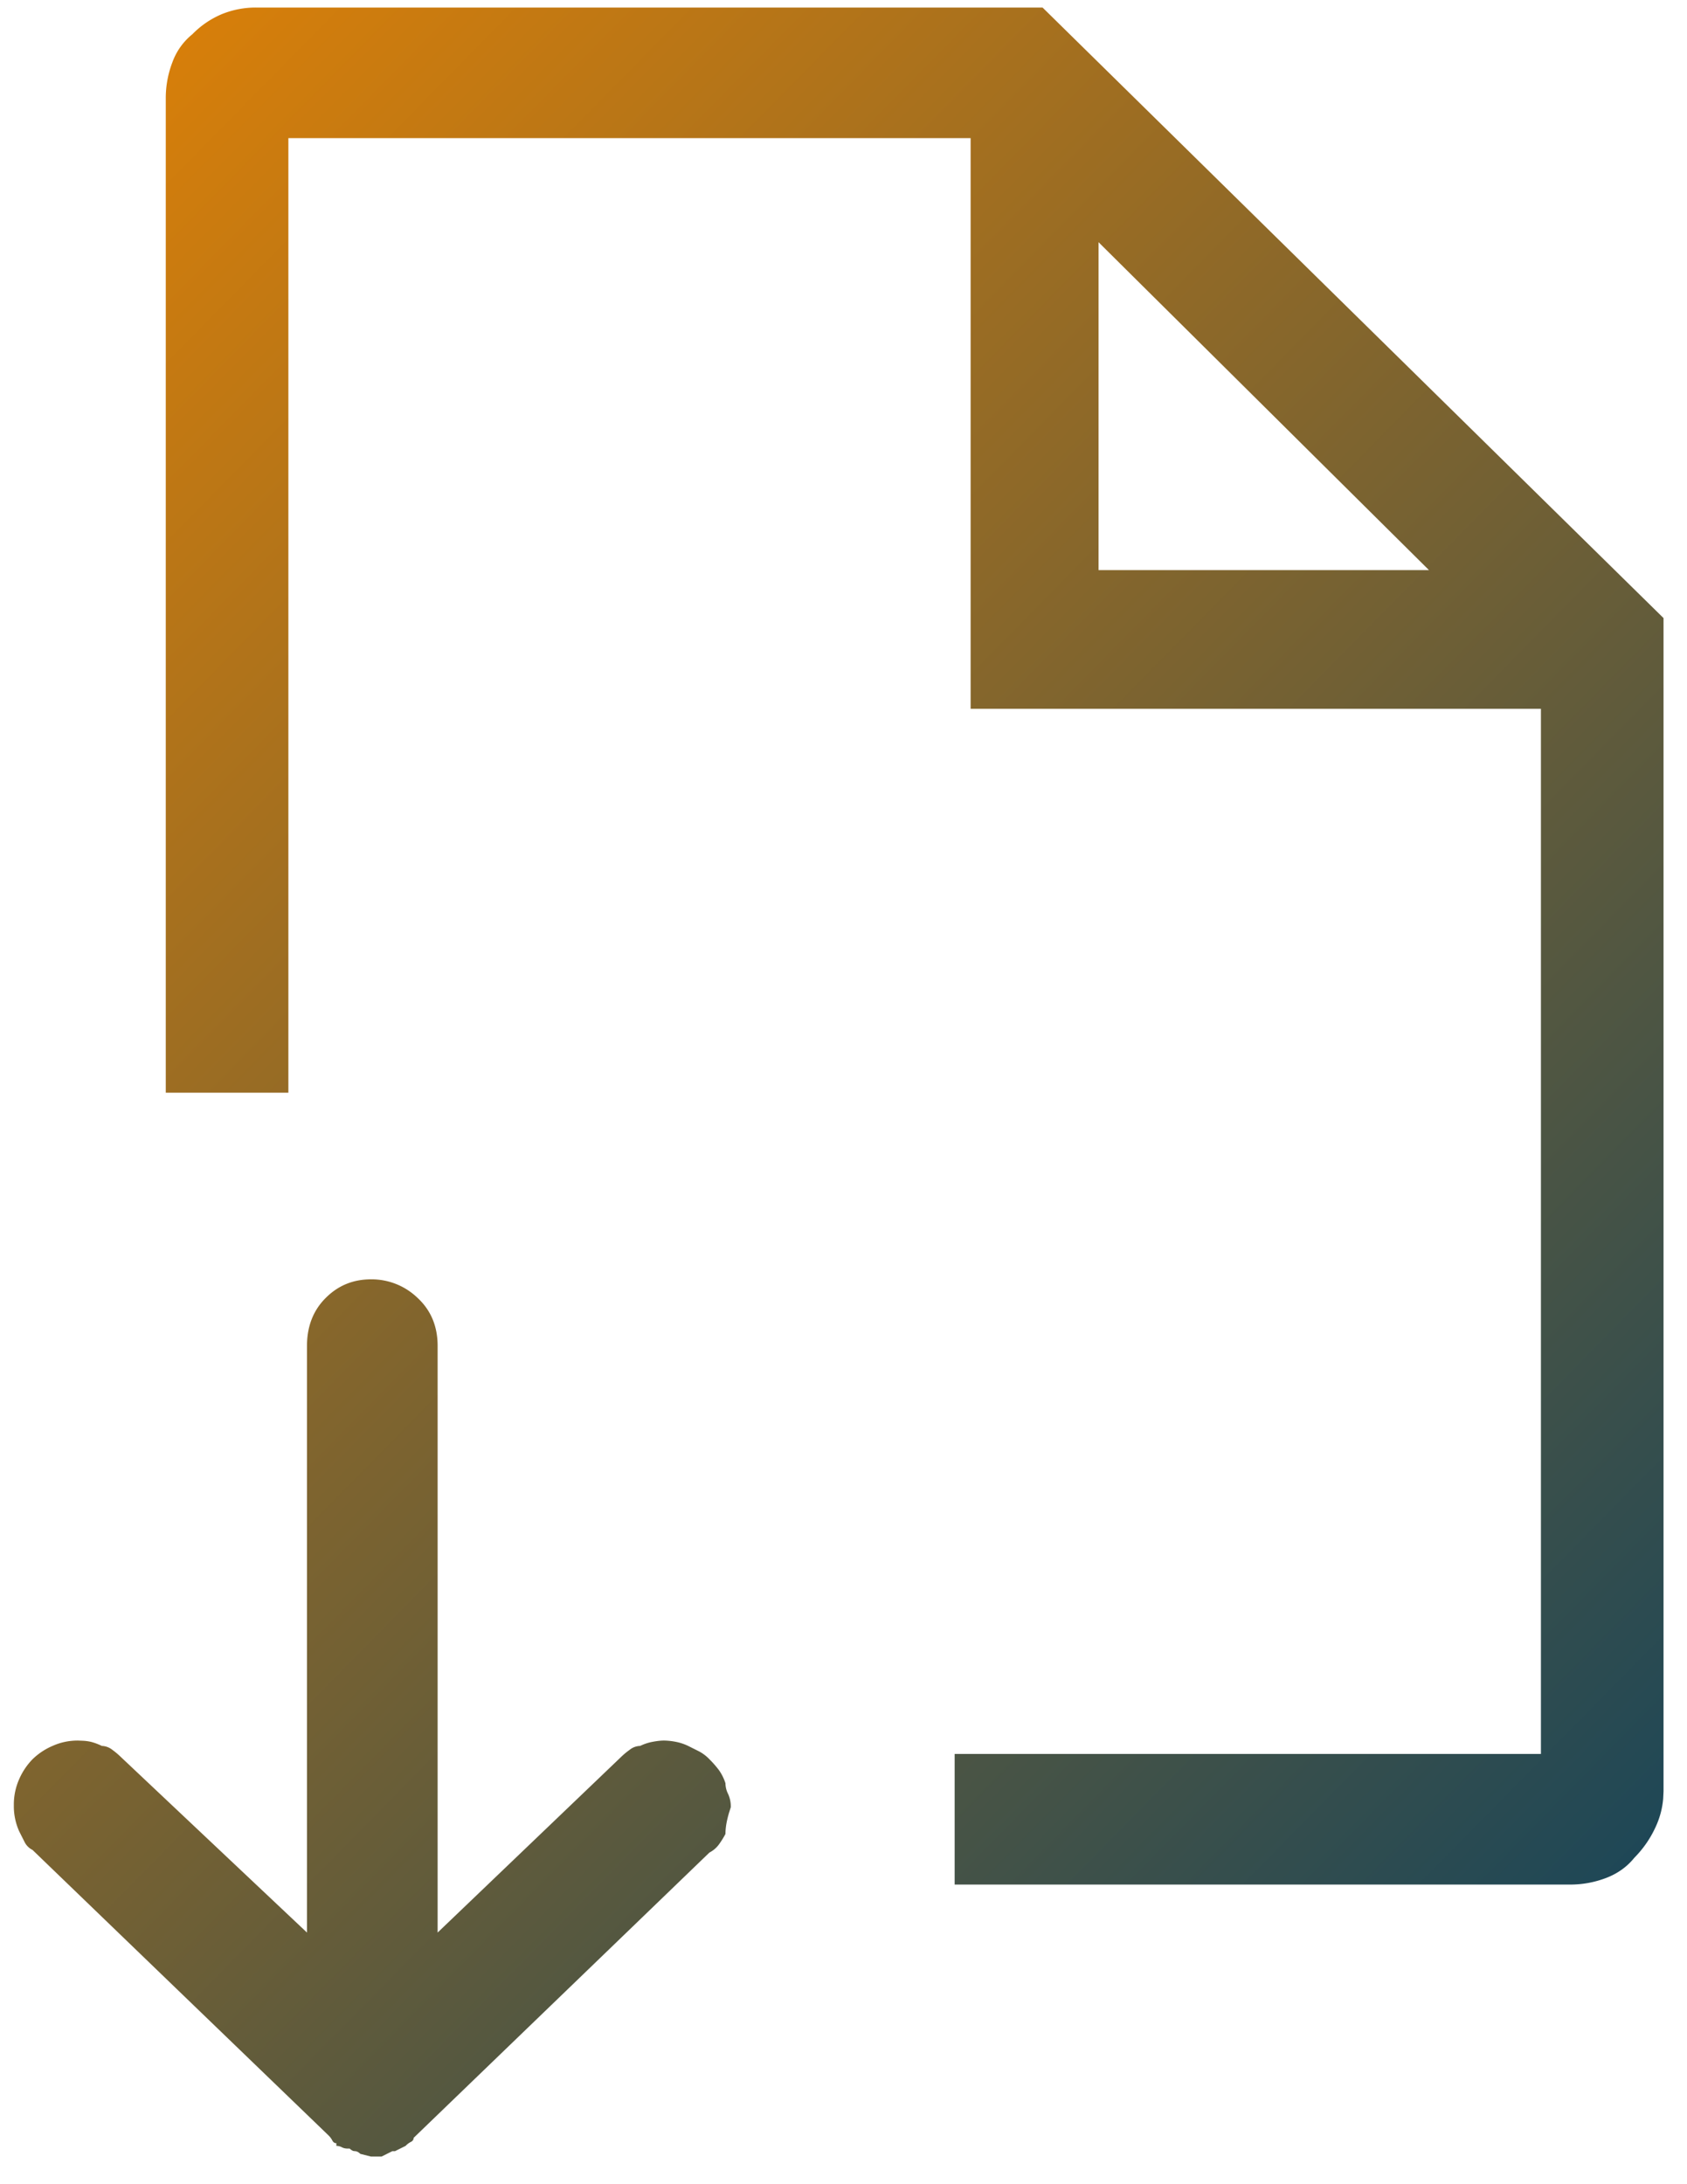 <svg xmlns="http://www.w3.org/2000/svg" width="34" height="44" viewBox="0 0 34 44"><defs><linearGradient id="4a0hwcfq1a" x1="2.808%" x2="101.62%" y1="-14.554%" y2="110.526%"><stop offset="0%" stop-color="#EF8600"/><stop offset="100%" stop-color="#003E63"/></linearGradient></defs><g fill="none" fill-rule="evenodd"><path fill="#FFF" d="M-221-3476h1430v4975H-221z"/><path fill="url(#4a0hwcfq1a)" d="M226.167 3476.152a1.81 1.81 0 00-.699.134 1.81 1.81 0 00-.59.403 1.29 1.29 0 00-.403.564 2.013 2.013 0 00-.134.725v20.034h2.471v-19.229h13.75v11.495h11.494v21.055H240.24v2.631h12.407c.251 0 .492-.045.725-.134.232-.089.42-.225.564-.403.178-.18.322-.385.429-.618.087-.185.138-.378.155-.576l.007-.148v-23.634l-12.515-12.299h-15.845zm16.973 4.727l6.66 6.606h-6.66v-6.606zm-15.576 21.268c-.251.25-.377.573-.377.967v11.817l-3.76-3.545a1.512 1.512 0 00-.16-.134.359.359 0 00-.215-.081 1.133 1.133 0 00-.215-.081.934.934 0 00-.168-.023l-.101-.004c-.179 0-.349.036-.509.108a1.32 1.32 0 00-.404.269 1.347 1.347 0 00-.269.402 1.255 1.255 0 00-.107.511v.054a1.24 1.24 0 00.107.483l.108.214a.351.351 0 00.161.162l5.962 5.747a.403.403 0 01.081.107c.018.035.044.054.081.054v.054c.035 0 .071.008.107.026a.234.234 0 00.107.028h.054a.228.228 0 00.071.048l.036.005c.036 0 .071.018.108.054l.214.054h.215l.215-.108h.054l.215-.107a.372.372 0 01.108-.081c.035-.018.053-.045.053-.08l5.962-5.748a.549.549 0 00.189-.16 1.71 1.71 0 00.134-.215c0-.072.008-.152.026-.243.012-.059.028-.123.048-.19l.033-.104a.594.594 0 00-.054-.269.48.48 0 01-.053-.215.972.972 0 00-.134-.268 2.035 2.035 0 00-.189-.215.82.82 0 00-.215-.162l-.214-.107a1.027 1.027 0 00-.242-.081 1.334 1.334 0 00-.242-.027c-.072 0-.152.01-.242.027a.99.99 0 00-.241.081.352.352 0 00-.215.081 1.47 1.47 0 00-.162.134l-3.705 3.545v-11.817c0-.394-.134-.717-.403-.967a1.332 1.332 0 00-.941-.375c-.358 0-.662.124-.912.375z" transform="translate(-221 -3476)"/></g></svg>
